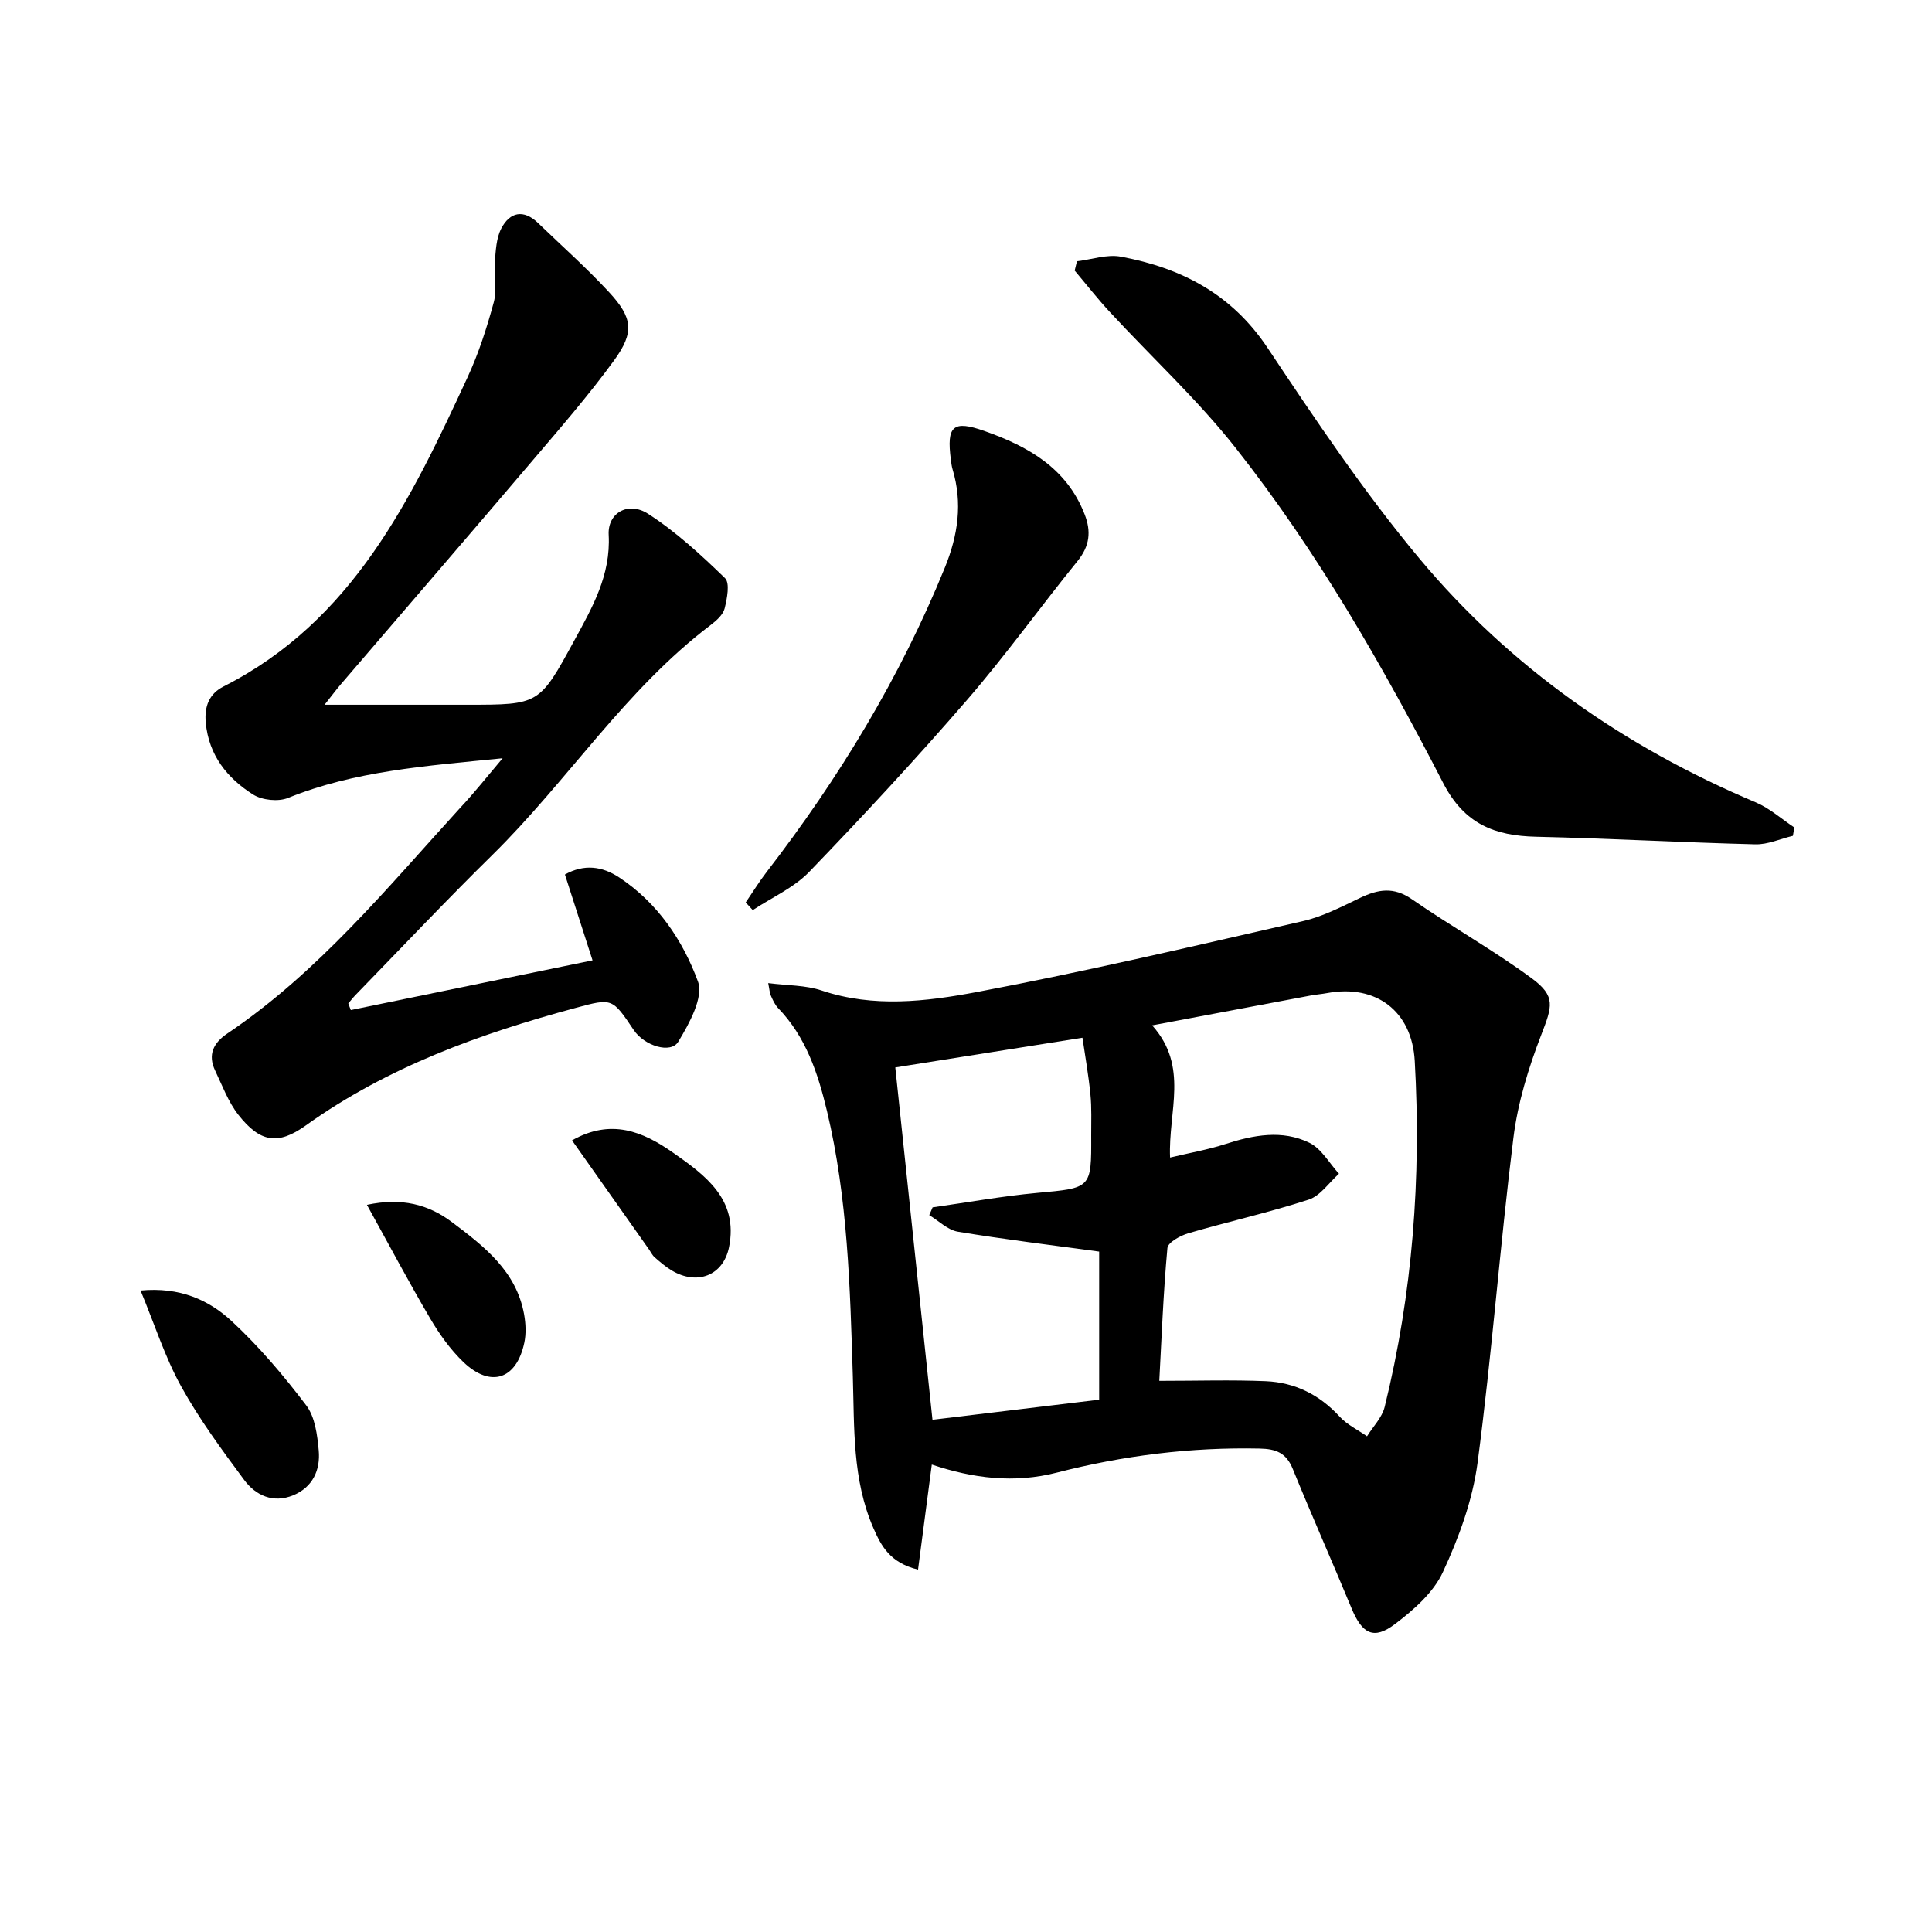 <svg enable-background="new 0 0 400 400" viewBox="0 0 400 400" xmlns="http://www.w3.org/2000/svg"><path d="m159.05 203.54c3.98.51 7.74.41 11.09 1.54 10.72 3.59 21.6 2.28 32.09.31 22.63-4.26 45.07-9.55 67.53-14.68 4.12-.94 8.02-2.99 11.88-4.83 3.69-1.76 6.89-2.32 10.65.28 8.16 5.65 16.87 10.52 24.86 16.4 5.02 3.7 4.22 5.81 1.95 11.69-2.65 6.85-4.87 14.1-5.77 21.36-2.79 22.39-4.46 44.91-7.42 67.27-1.03 7.75-3.87 15.48-7.18 22.62-1.96 4.23-6.05 7.82-9.91 10.74-4.4 3.34-6.8 2.03-8.98-3.23-4-9.66-8.25-19.22-12.19-28.9-1.35-3.31-3.45-4.13-6.87-4.2-14.23-.3-28.21 1.44-41.94 4.97-8.86 2.28-17.41 1.2-25.92-1.66-.96 7.32-1.88 14.36-2.85 21.75-5.82-1.41-7.64-4.93-9.24-8.59-4.39-10.06-3.93-20.78-4.26-31.41-.57-18.42-1.04-36.87-5.35-54.93-1.87-7.82-4.35-15.36-10.13-21.34-.67-.7-1.09-1.67-1.5-2.58-.25-.56-.27-1.23-.54-2.58zm80.97 82.35c7.85 0 14.96-.23 22.04.07 6.02.26 11.13 2.79 15.3 7.34 1.54 1.68 3.76 2.73 5.67 4.07 1.25-2.02 3.11-3.88 3.65-6.07 5.8-23.54 7.6-47.47 6.23-71.64-.58-10.34-8.03-15.92-18.1-14.06-1.14.21-2.3.3-3.44.51-10.67 2-21.34 4.02-32.83 6.18 7.66 8.52 3.31 17.76 3.71 27.37 4.18-1 7.89-1.64 11.43-2.79 5.84-1.89 11.78-3.02 17.42-.27 2.49 1.21 4.11 4.22 6.12 6.41-2.07 1.84-3.86 4.58-6.27 5.36-8.19 2.67-16.63 4.54-24.91 6.96-1.67.49-4.24 1.9-4.34 3.07-.86 9.38-1.21 18.8-1.68 27.49zm-15.91-71.04c-14.01 2.22-26.89 4.27-38.75 6.15 2.51 23.76 5.09 48.27 7.7 72.95 11.24-1.35 22.86-2.75 34.51-4.16 0-10.72 0-20.98 0-30.66-9.98-1.36-19.65-2.53-29.25-4.12-2.11-.35-3.96-2.25-5.93-3.43.23-.54.47-1.07.7-1.61 7.2-1.02 14.38-2.32 21.61-2.99 11.25-1.04 11.27-.86 11.22-11.9-.01-2.83.12-5.68-.16-8.49-.4-4.07-1.12-8.11-1.65-11.74z"/><path d="m104.06 156.99c-16.1 1.61-30.63 2.64-44.41 8.21-2.04.83-5.38.48-7.25-.7-5.34-3.38-9.16-8.1-9.8-14.85-.32-3.39.7-6.01 3.68-7.52 26.75-13.55 38.81-38.71 50.54-64.06 2.29-4.95 3.98-10.22 5.41-15.49.7-2.6 0-5.55.22-8.32.19-2.36.29-4.94 1.33-6.95 1.78-3.42 4.61-4.04 7.64-1.12 4.91 4.74 10.03 9.28 14.66 14.28 4.92 5.32 5.31 8.31 1.05 14.16-5.35 7.35-11.36 14.24-17.26 21.18-13.05 15.34-26.21 30.59-39.32 45.88-.94 1.1-1.8 2.27-3.35 4.22h29.54c14.92 0 14.91-.01 22.16-13.3 3.74-6.85 7.57-13.52 7.12-21.89-.24-4.53 4.04-6.99 8.15-4.35 5.79 3.73 10.97 8.51 15.93 13.32 1.06 1.03.43 4.23-.07 6.27-.32 1.29-1.67 2.51-2.84 3.4-17.73 13.41-29.65 32.31-45.3 47.7-9.62 9.46-18.88 19.28-28.29 28.95-.53.55-1 1.16-1.49 1.74.17.46.34.91.52 1.37 16.44-3.38 32.89-6.76 50.05-10.29-2.03-6.3-3.83-11.9-5.72-17.77 3.96-2.21 7.7-1.73 11.24.61 7.94 5.25 13.17 13.02 16.3 21.53 1.21 3.28-1.8 8.72-4.06 12.46-1.57 2.61-7.06.84-9.23-2.4-4.45-6.64-4.45-6.63-11.98-4.6-19.83 5.35-38.97 12.23-55.9 24.34-5.81 4.16-9.49 3.51-13.97-2.18-2.1-2.67-3.33-6.05-4.82-9.17-1.56-3.28-.36-5.73 2.51-7.66 18.87-12.72 33.14-30.2 48.27-46.78 2.71-2.88 5.16-5.98 8.74-10.22z"/><path d="m371.2 173.05c-2.6.62-5.21 1.83-7.79 1.76-15.11-.38-30.22-1.23-45.33-1.57-8.61-.19-14.89-2.62-19.26-11.08-12.5-24.24-26.07-47.97-43-69.43-7.89-10-17.35-18.74-26.03-28.12-2.55-2.75-4.87-5.72-7.29-8.59.16-.64.32-1.29.47-1.93 3.04-.36 6.23-1.49 9.1-.95 12.48 2.32 22.92 7.71 30.35 18.86 9.94 14.92 19.99 29.9 31.46 43.64 18.83 22.56 42.5 39.03 69.63 50.48 2.88 1.22 5.34 3.44 7.99 5.2-.09.57-.2 1.15-.3 1.73z"/><path d="m154.39 186.84c1.44-2.1 2.78-4.29 4.33-6.3 14.99-19.43 27.62-40.22 36.9-63.02 2.73-6.72 3.7-13.35 1.6-20.35-.19-.63-.26-1.3-.35-1.96-.93-7.06.43-8.28 6.97-5.97 9.01 3.18 16.98 7.64 20.72 17.24 1.39 3.57 1.06 6.56-1.46 9.67-7.72 9.51-14.87 19.5-22.88 28.76-10.53 12.17-21.49 23.99-32.66 35.58-3.2 3.32-7.77 5.33-11.71 7.94-.48-.54-.97-1.06-1.46-1.59z"/><path d="m29.1 267.19c8.14-.77 14.13 1.95 18.87 6.34 5.67 5.26 10.76 11.27 15.44 17.45 1.82 2.4 2.29 6.13 2.58 9.33.37 4.06-1.26 7.62-5.3 9.28-4.12 1.69-7.74.05-10.14-3.19-4.63-6.24-9.28-12.55-13.03-19.33-3.34-6.02-5.45-12.71-8.42-19.88z"/><path d="m75.97 249.45c7.22-1.55 12.75-.07 17.58 3.56 6.66 5.01 13.35 10.15 14.96 19.12.34 1.91.44 3.99.04 5.87-1.61 7.6-6.95 9.39-12.58 4.03-2.72-2.6-5-5.81-6.92-9.08-4.44-7.55-8.54-15.3-13.08-23.5z"/><path d="m118.43 236.1c8.11-4.59 14.68-1.82 20.85 2.5 6.76 4.73 13.64 9.72 11.66 19.6-1.19 5.9-6.61 7.98-11.86 4.84-1.27-.76-2.42-1.75-3.54-2.73-.49-.42-.78-1.07-1.16-1.61-5.17-7.33-10.34-14.65-15.95-22.6z"/></svg>
